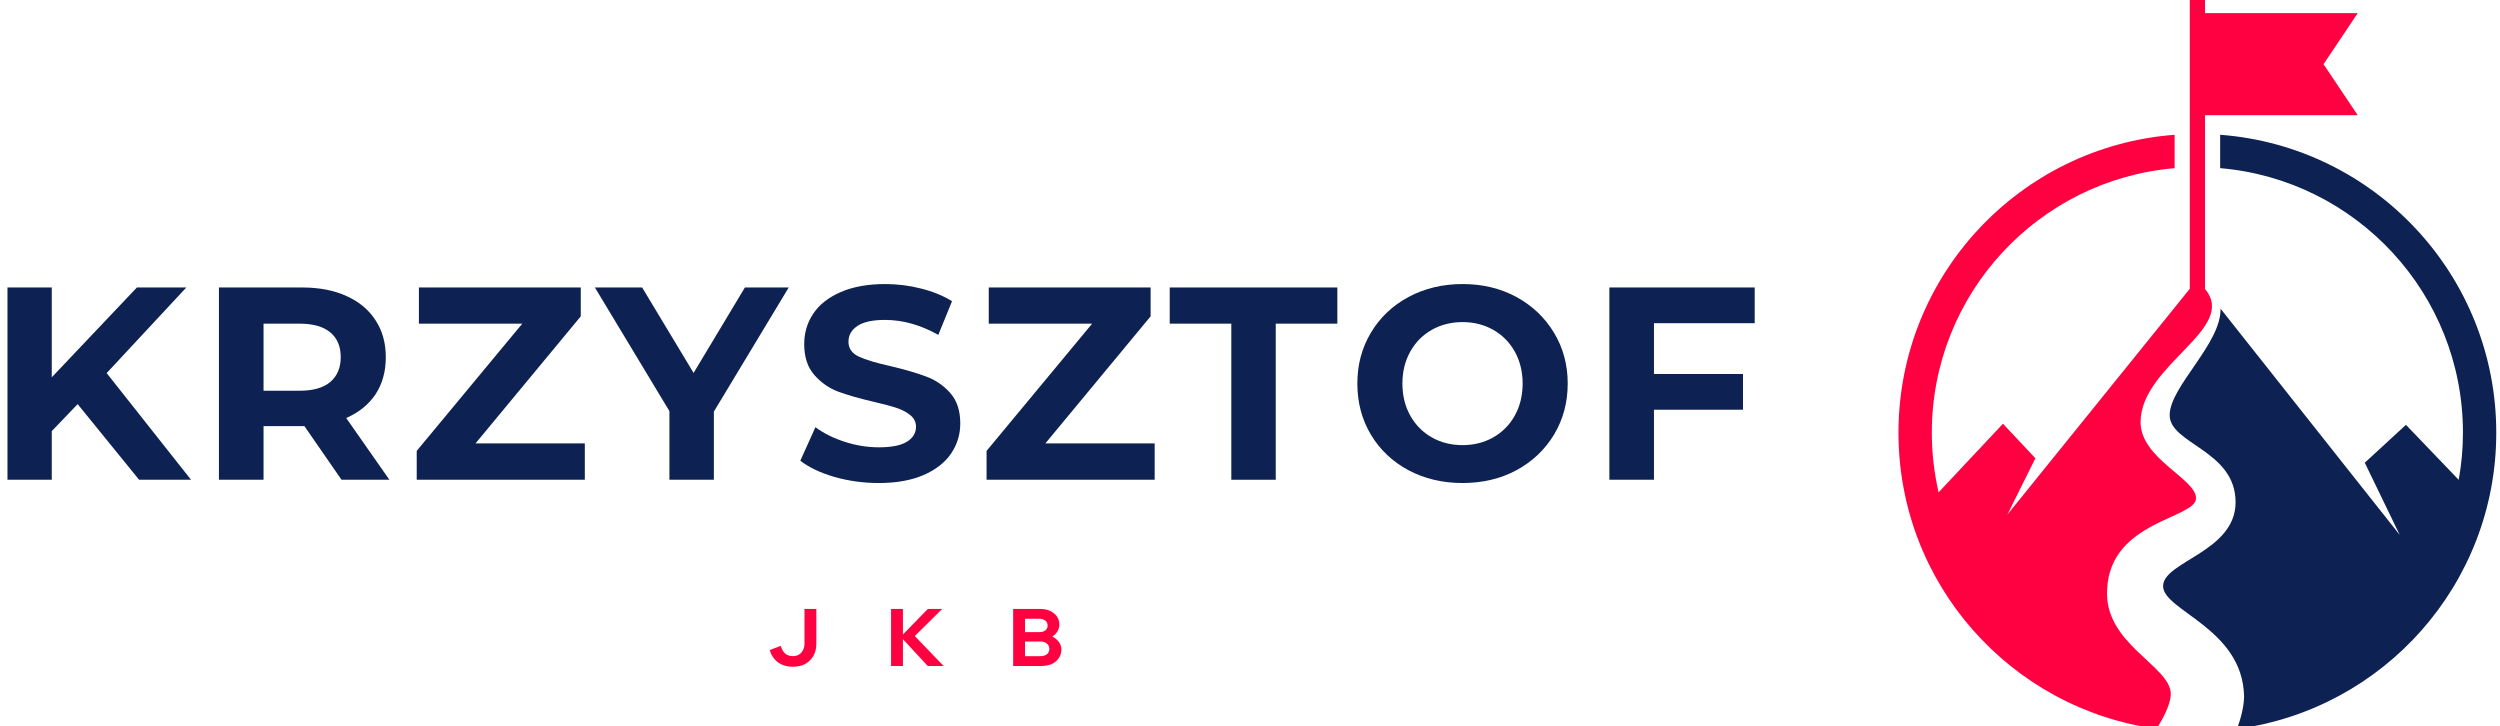 <?xml version="1.0" encoding="UTF-8" standalone="no"?>
<svg
   width="334"
   zoomAndPan="magnify"
   viewBox="0 0 250.5 72.75"
   height="97"
   preserveAspectRatio="xMidYMid"
   version="1.0"
   id="svg43"
   sodipodi:docname="Krzysztof jkg logo .svg"
   inkscape:version="1.3.2 (091e20e, 2023-11-25, custom)"
   xmlns:inkscape="http://www.inkscape.org/namespaces/inkscape"
   xmlns:sodipodi="http://sodipodi.sourceforge.net/DTD/sodipodi-0.dtd"
   xmlns="http://www.w3.org/2000/svg"
   xmlns:svg="http://www.w3.org/2000/svg">
  <sodipodi:namedview
     id="namedview43"
     pagecolor="#ffffff"
     bordercolor="#000000"
     borderopacity="0.25"
     inkscape:showpageshadow="2"
     inkscape:pageopacity="0.0"
     inkscape:pagecheckerboard="0"
     inkscape:deskcolor="#d1d1d1"
     inkscape:zoom="1.626"
     inkscape:cx="142.06642"
     inkscape:cy="47.04797"
     inkscape:window-width="1912"
     inkscape:window-height="1009"
     inkscape:window-x="-8"
     inkscape:window-y="-8"
     inkscape:window-maximized="1"
     inkscape:current-layer="svg43" />
  <defs
     id="defs2">
    <g
       id="g1" />
    <clipPath
       id="07c45226fc">
      <path
         d="M 277.602,150.977 H 324 v 72.75 h -46.398 z m 0,0"
         clip-rule="nonzero"
         id="path1" />
    </clipPath>
    <clipPath
       id="d45b6fe8b7">
      <path
         d="m 304,164 h 33.602 v 59.727 H 304 Z m 0,0"
         clip-rule="nonzero"
         id="path2" />
    </clipPath>
  </defs>
  <g
     clip-path="url(#07c45226fc)"
     id="g3"
     transform="translate(-87.373,-150.98)">
    <path
       fill="#ff0040"
       d="m 298.512,209.973 c 0.336,-6.812 8.918,-7.031 8.902,-9.07 0.027,-1.938 -5.555,-3.961 -5.555,-7.613 0,-5.758 9.816,-9.371 6.453,-13.352 v -17.418 h 15.301 l -3.422,-5.109 3.422,-5.113 H 308.312 v -1.316 h -1.523 v 28.938 l -18.281,22.629 2.812,-5.652 -3.25,-3.461 -6.449,6.875 c -0.441,-1.922 -0.68,-3.918 -0.68,-5.973 0,-13.926 10.699,-25.348 24.328,-26.508 v -3.344 c -15.473,1.164 -27.668,14.078 -27.668,29.852 0,15.148 11.254,27.664 25.855,29.664 0.926,-1.418 1.43,-2.723 1.43,-3.48 0,-2.844 -6.773,-5.023 -6.375,-10.547"
       fill-opacity="1"
       fill-rule="nonzero"
       id="path3" />
  </g>
  <g
     clip-path="url(#d45b6fe8b7)"
     id="g4"
     transform="translate(-87.373,-150.98)">
    <path
       fill="#0d2252"
       d="m 309.832,164.484 v 3.344 c 13.629,1.16 24.328,12.582 24.328,26.508 0,1.613 -0.148,3.188 -0.426,4.723 l -5.285,-5.512 -4.125,3.797 3.504,7.238 -17.957,-22.676 c 0.082,3.508 -5.098,7.816 -5.098,10.672 0,2.898 6.605,3.516 6.605,8.723 0,4.98 -7.262,5.934 -7.262,8.406 0,2.473 7.977,4.223 8.113,11.043 -0.012,0.977 -0.277,2.094 -0.707,3.262 14.66,-1.941 25.977,-14.484 25.977,-29.676 0,-15.773 -12.195,-28.688 -27.668,-29.852"
       fill-opacity="1"
       fill-rule="nonzero"
       id="path4" />
  </g>
  <g
     fill="#0d2252"
     fill-opacity="1"
     id="g7"
     transform="translate(-87.373,-150.98)">
    <g
       transform="translate(85.841,199.051)"
       id="g6">
      <g
         id="g5">
        <path
           d="M 9.312,-7.578 6.719,-4.875 V 0 h -4.438 v -19.266 h 4.438 v 9 l 8.531,-9 h 4.953 L 12.219,-10.688 20.672,0 H 15.469 Z m 0,0"
           id="path5" />
      </g>
    </g>
  </g>
  <g
     fill="#0d2252"
     fill-opacity="1"
     id="g10"
     transform="translate(-87.373,-150.98)">
    <g
       transform="translate(107.03,199.051)"
       id="g9">
      <g
         id="g8">
        <path
           d="M 14.562,0 10.844,-5.375 H 6.75 V 0 H 2.281 V -19.266 H 10.625 c 1.707,0 3.188,0.289 4.438,0.859 1.258,0.562 2.227,1.371 2.906,2.422 0.688,1.043 1.031,2.277 1.031,3.703 0,1.438 -0.344,2.68 -1.031,3.719 -0.688,1.031 -1.668,1.824 -2.938,2.375 L 19.359,0 Z m -0.078,-12.281 c 0,-1.082 -0.352,-1.91 -1.047,-2.484 -0.699,-0.582 -1.719,-0.875 -3.062,-0.875 H 6.75 v 6.719 h 3.625 c 1.344,0 2.363,-0.289 3.062,-0.875 0.695,-0.594 1.047,-1.422 1.047,-2.484 z m 0,0"
           id="path7" />
      </g>
    </g>
  </g>
  <g
     fill="#0d2252"
     fill-opacity="1"
     id="g13"
     transform="translate(-87.373,-150.98)">
    <g
       transform="translate(128.081,199.051)"
       id="g12">
      <g
         id="g11">
        <path
           d="M 17.891,-3.641 V 0 H 1.047 v -2.891 l 10.578,-12.75 H 1.266 v -3.625 h 16.219 V -16.375 L 6.938,-3.641 Z m 0,0"
           id="path10" />
      </g>
    </g>
  </g>
  <g
     fill="#0d2252"
     fill-opacity="1"
     id="g16"
     transform="translate(-87.373,-150.98)">
    <g
       transform="translate(147.371,199.051)"
       id="g15">
      <g
         id="g14">
        <path
           d="M 11.531,-6.828 V 0 H 7.078 v -6.875 l -7.469,-12.391 H 4.344 l 5.156,8.562 5.141,-8.562 h 4.391 z m 0,0"
           id="path13" />
      </g>
    </g>
  </g>
  <g
     fill="#0d2252"
     fill-opacity="1"
     id="g19"
     transform="translate(-87.373,-150.98)">
    <g
       transform="translate(166.798,199.051)"
       id="g18">
      <g
         id="g17">
        <path
           d="M 8.625,0.328 C 7.094,0.328 5.613,0.125 4.188,-0.281 2.77,-0.695 1.629,-1.238 0.766,-1.906 L 2.281,-5.266 c 0.832,0.617 1.816,1.105 2.953,1.469 1.133,0.367 2.27,0.547 3.406,0.547 1.27,0 2.207,-0.188 2.812,-0.562 0.602,-0.375 0.906,-0.875 0.906,-1.5 0,-0.457 -0.184,-0.836 -0.547,-1.141 C 11.457,-6.754 11,-7 10.438,-7.188 9.883,-7.375 9.129,-7.578 8.172,-7.797 6.703,-8.141 5.5,-8.484 4.562,-8.828 c -0.93,-0.352 -1.73,-0.914 -2.406,-1.688 -0.668,-0.77 -1,-1.797 -1,-3.078 0,-1.125 0.301,-2.141 0.906,-3.047 0.602,-0.906 1.516,-1.625 2.734,-2.156 1.227,-0.539 2.723,-0.812 4.484,-0.812 1.227,0 2.426,0.152 3.594,0.453 1.176,0.293 2.207,0.715 3.094,1.266 l -1.375,3.375 c -1.781,-1 -3.562,-1.5 -5.344,-1.5 -1.25,0 -2.172,0.203 -2.766,0.609 -0.594,0.398 -0.891,0.922 -0.891,1.578 0,0.668 0.344,1.164 1.031,1.484 0.688,0.324 1.738,0.641 3.156,0.953 1.457,0.344 2.656,0.695 3.594,1.047 0.938,0.344 1.738,0.891 2.406,1.641 0.676,0.75 1.016,1.773 1.016,3.062 0,1.105 -0.309,2.109 -0.922,3.016 C 15.258,-1.719 14.336,-1 13.109,-0.469 11.879,0.062 10.383,0.328 8.625,0.328 Z m 0,0"
           id="path16" />
      </g>
    </g>
  </g>
  <g
     fill="#0d2252"
     fill-opacity="1"
     id="g22"
     transform="translate(-87.373,-150.98)">
    <g
       transform="translate(185.18,199.051)"
       id="g21">
      <g
         id="g20">
        <path
           d="M 17.891,-3.641 V 0 H 1.047 v -2.891 l 10.578,-12.75 H 1.266 v -3.625 h 16.219 V -16.375 L 6.938,-3.641 Z m 0,0"
           id="path19" />
      </g>
    </g>
  </g>
  <g
     fill="#0d2252"
     fill-opacity="1"
     id="g25"
     transform="translate(-87.373,-150.98)">
    <g
       transform="translate(204.469,199.051)"
       id="g24">
      <g
         id="g23">
        <path
           d="M 6.281,-15.641 H 0.109 v -3.625 H 16.906 v 3.625 H 10.734 V 0 H 6.281 Z m 0,0"
           id="path22" />
      </g>
    </g>
  </g>
  <g
     fill="#0d2252"
     fill-opacity="1"
     id="g28"
     transform="translate(-87.373,-150.98)">
    <g
       transform="translate(222.301,199.051)"
       id="g27">
      <g
         id="g26">
        <path
           d="m 11.625,0.328 c -2,0 -3.809,-0.426 -5.422,-1.281 -1.605,-0.863 -2.859,-2.051 -3.766,-3.562 -0.906,-1.52 -1.359,-3.227 -1.359,-5.125 0,-1.883 0.453,-3.582 1.359,-5.094 0.906,-1.52 2.16,-2.711 3.766,-3.578 1.613,-0.863 3.422,-1.297 5.422,-1.297 2,0 3.797,0.434 5.391,1.297 1.594,0.867 2.848,2.059 3.766,3.578 0.914,1.512 1.375,3.211 1.375,5.094 0,1.898 -0.461,3.605 -1.375,5.125 -0.918,1.512 -2.172,2.699 -3.766,3.562 -1.594,0.855 -3.391,1.281 -5.391,1.281 z m 0,-3.797 c 1.133,0 2.16,-0.258 3.078,-0.781 0.914,-0.52 1.633,-1.25 2.156,-2.188 0.52,-0.938 0.781,-2.004 0.781,-3.203 0,-1.188 -0.262,-2.25 -0.781,-3.188 -0.523,-0.938 -1.242,-1.664 -2.156,-2.188 -0.918,-0.52 -1.945,-0.781 -3.078,-0.781 -1.148,0 -2.18,0.262 -3.094,0.781 -0.918,0.523 -1.637,1.25 -2.156,2.188 -0.523,0.938 -0.781,2 -0.781,3.188 0,1.199 0.258,2.266 0.781,3.203 0.52,0.938 1.238,1.668 2.156,2.188 0.914,0.523 1.945,0.781 3.094,0.781 z m 0,0"
           id="path25" />
      </g>
    </g>
  </g>
  <g
     fill="#0d2252"
     fill-opacity="1"
     id="g31"
     transform="translate(-87.373,-150.98)">
    <g
       transform="translate(246.351,199.051)"
       id="g30">
      <g
         id="g29">
        <path
           d="m 6.75,-15.688 v 5.094 h 8.922 v 3.578 H 6.75 V 0 H 2.281 v -19.266 h 14.562 v 3.578 z m 0,0"
           id="path28" />
      </g>
    </g>
  </g>
  <g
     fill="#0d2252"
     fill-opacity="1"
     id="g34">
    <g
       transform="translate(264.765,199.051)"
       id="g33">
      <g
         id="g32" />
    </g>
  </g>
  <g
     fill="#ff0040"
     fill-opacity="1"
     id="g37"
     transform="translate(-87.373,-150.98)">
    <g
       transform="translate(164.358,217.712)"
       id="g36">
      <g
         id="g35">
        <path
           d="m 4.812,-2.219 c 0,0.344 -0.059,0.664 -0.172,0.953 -0.117,0.281 -0.277,0.523 -0.484,0.719 -0.199,0.199 -0.445,0.355 -0.734,0.469 C 3.129,0.023 2.805,0.078 2.453,0.078 1.891,0.078 1.406,-0.062 1,-0.344 0.594,-0.633 0.305,-1.051 0.141,-1.594 l 1.094,-0.422 c 0.113,0.344 0.27,0.605 0.469,0.781 0.207,0.168 0.457,0.25 0.75,0.25 0.352,0 0.633,-0.113 0.844,-0.344 C 3.516,-1.566 3.625,-1.875 3.625,-2.25 v -3.469 h 1.188 z m 0,0"
           id="path34" />
      </g>
    </g>
  </g>
  <g
     fill="#ff0040"
     fill-opacity="1"
     id="g40"
     transform="translate(-87.373,-150.98)">
    <g
       transform="translate(176.142,217.712)"
       id="g39">
      <g
         id="g38">
        <path
           d="m 0.516,0 v -5.719 h 1.188 v 2.562 l 2.5,-2.562 h 1.438 L 2.891,-3 5.781,0 H 4.188 L 1.703,-2.688 V 0 Z m 0,0"
           id="path37" />
      </g>
    </g>
  </g>
  <g
     fill="#ff0040"
     fill-opacity="1"
     id="g43"
     transform="translate(-87.373,-150.98)">
    <g
       transform="translate(188.376,217.712)"
       id="g42">
      <g
         id="g41">
        <path
           d="m 0.516,-5.719 h 2.688 c 0.57,0 1.035,0.148 1.391,0.438 0.363,0.293 0.547,0.668 0.547,1.125 0,0.25 -0.062,0.48 -0.188,0.688 -0.125,0.211 -0.297,0.383 -0.516,0.516 0.27,0.137 0.488,0.32 0.656,0.547 0.164,0.219 0.25,0.469 0.25,0.75 0,0.492 -0.188,0.891 -0.562,1.203 C 4.414,-0.148 3.93,0 3.328,0 h -2.812 z M 3.125,-4.734 H 1.703 v 1.344 H 3.125 c 0.25,0 0.453,-0.055 0.609,-0.172 0.156,-0.125 0.234,-0.289 0.234,-0.5 0,-0.207 -0.078,-0.367 -0.234,-0.484 -0.156,-0.125 -0.359,-0.188 -0.609,-0.188 z m 0.125,3.75 c 0.27,0 0.484,-0.062 0.641,-0.188 0.164,-0.133 0.25,-0.316 0.25,-0.547 0,-0.219 -0.086,-0.395 -0.25,-0.531 C 3.734,-2.383 3.52,-2.453 3.25,-2.453 H 1.703 v 1.469 z m 0,0"
           id="path40" />
      </g>
    </g>
  </g>
</svg>
